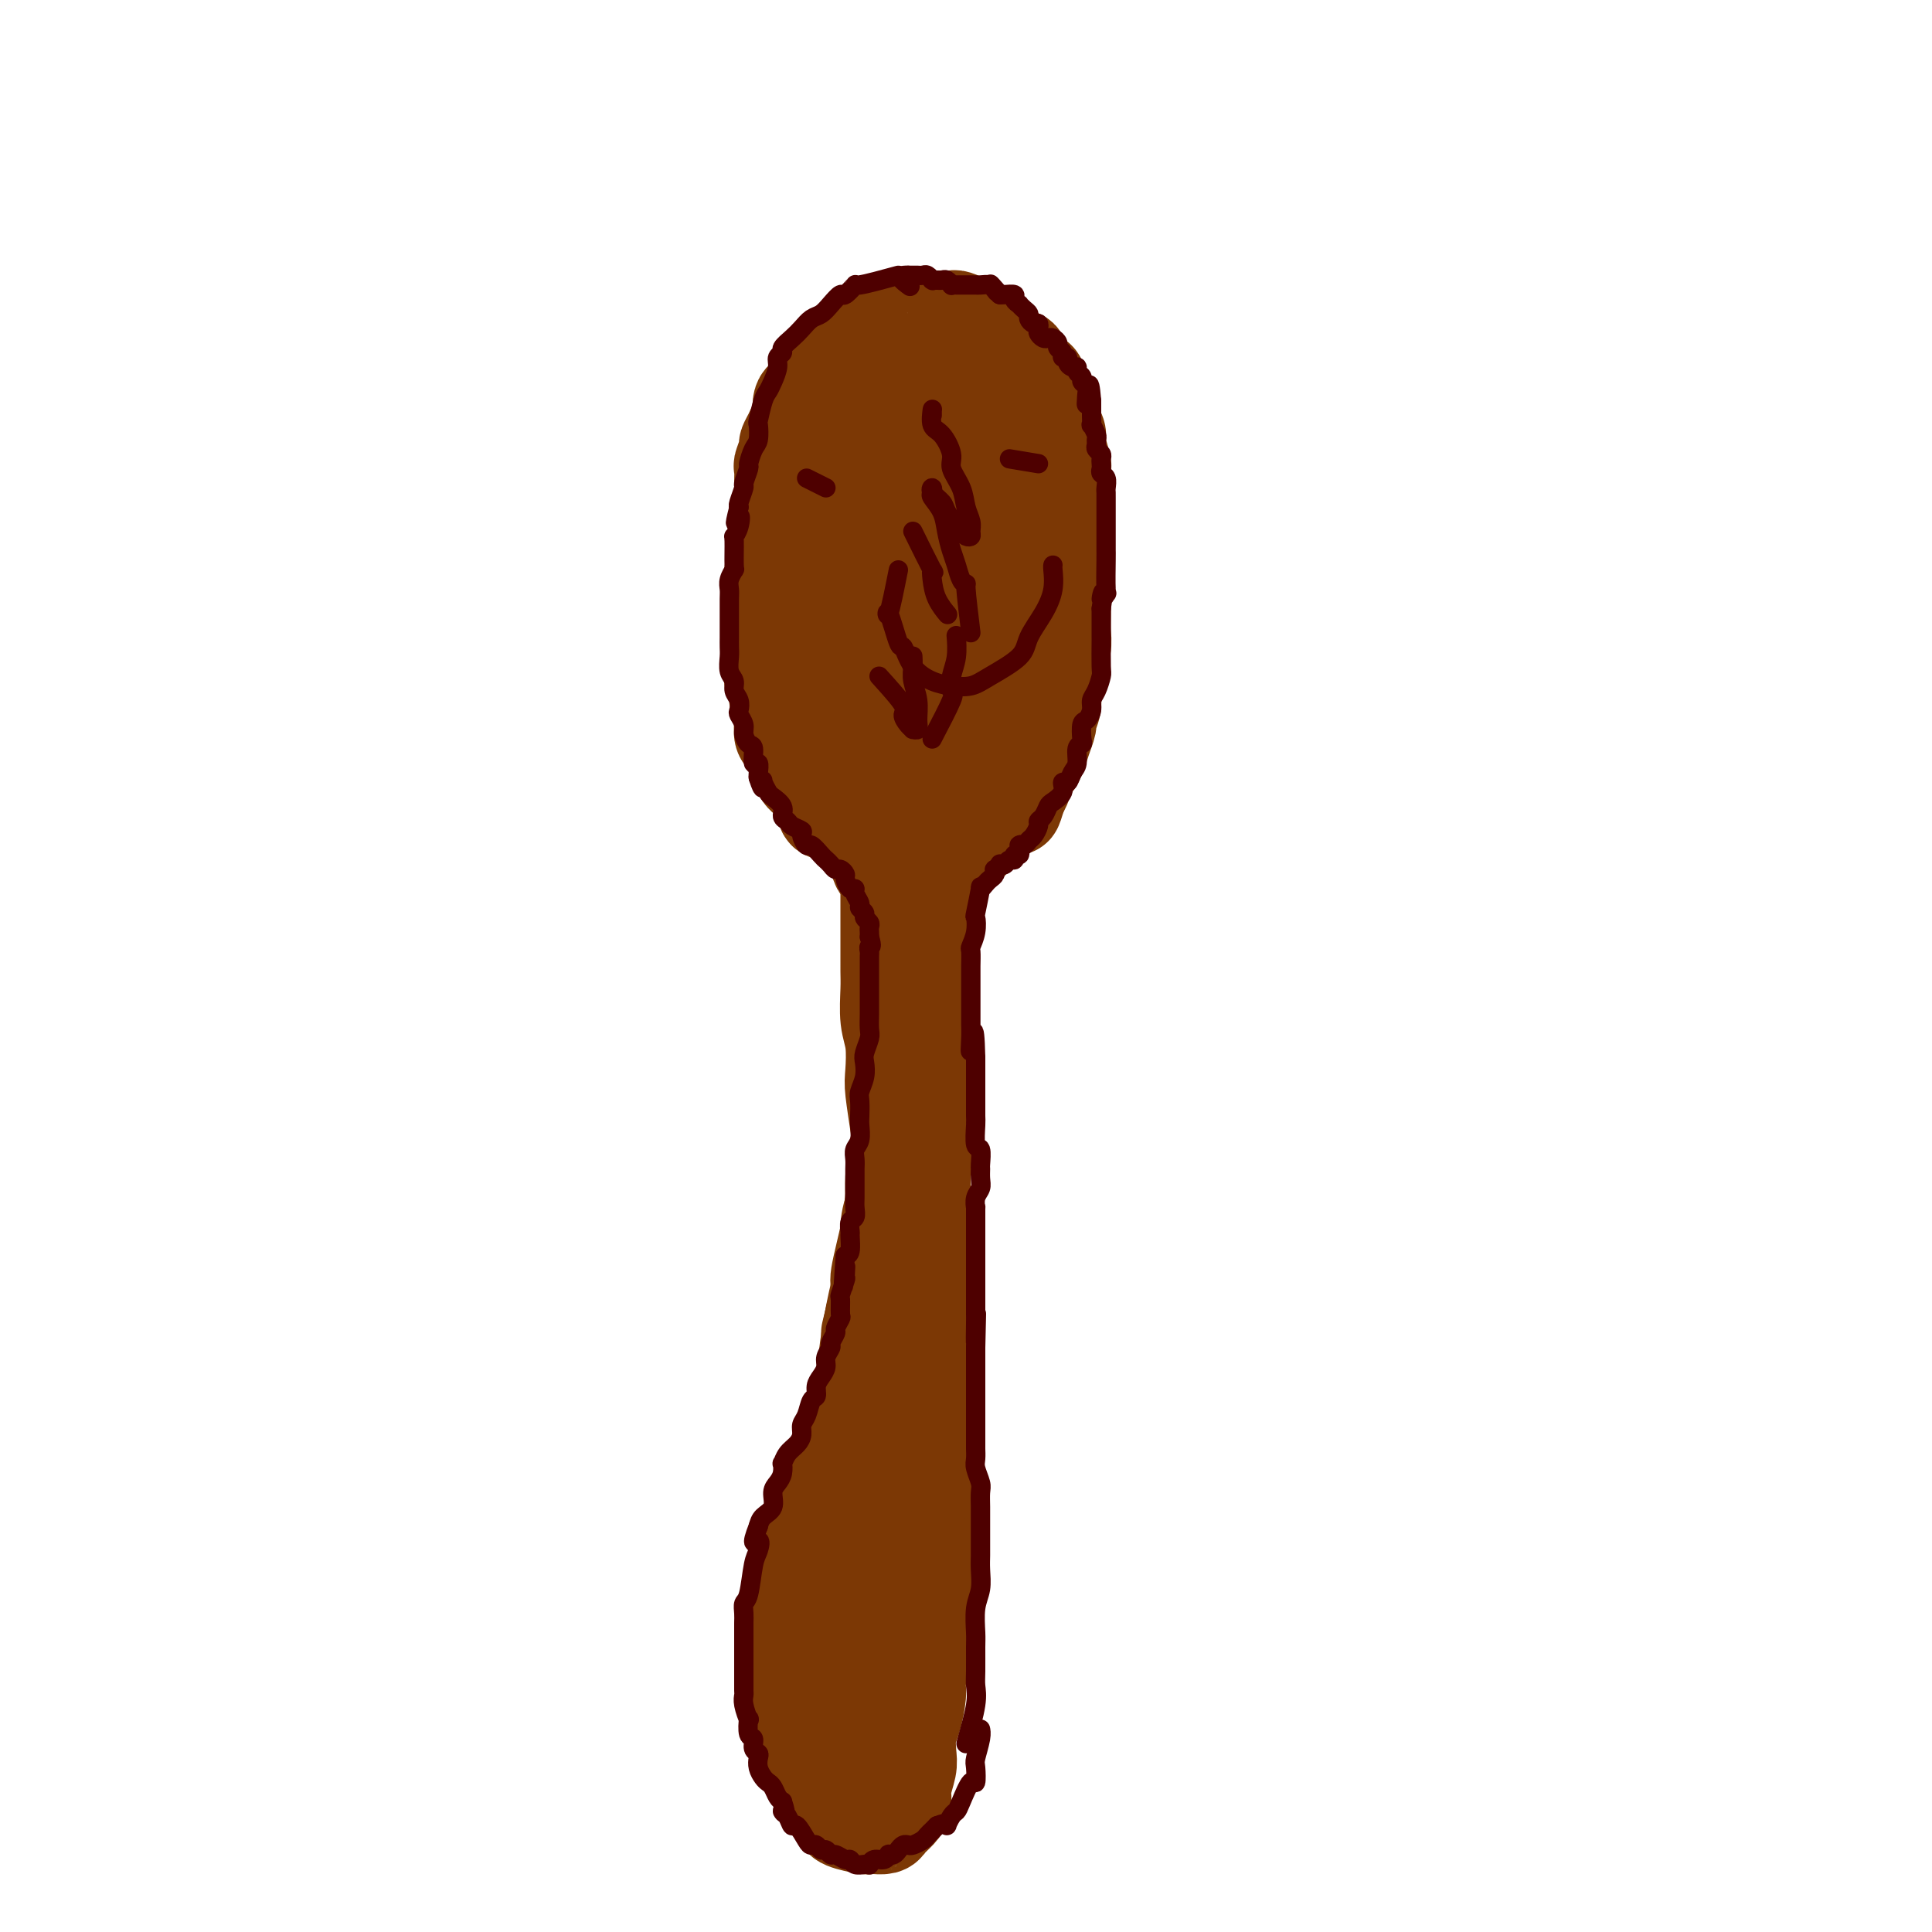 <svg viewBox='0 0 400 400' version='1.1' xmlns='http://www.w3.org/2000/svg' xmlns:xlink='http://www.w3.org/1999/xlink'><g fill='none' stroke='#7C3805' stroke-width='20' stroke-linecap='round' stroke-linejoin='round'><path d='M188,101c-2.921,1.199 -5.841,2.399 -7,3c-1.159,0.601 -0.556,0.605 -1,1c-0.444,0.395 -1.934,1.182 -3,2c-1.066,0.818 -1.709,1.668 -2,2c-0.291,0.332 -0.231,0.147 -1,1c-0.769,0.853 -2.368,2.743 -3,4c-0.632,1.257 -0.299,1.881 -1,4c-0.701,2.119 -2.437,5.733 -3,7c-0.563,1.267 0.045,0.186 0,1c-0.045,0.814 -0.744,3.523 -1,5c-0.256,1.477 -0.069,1.721 0,3c0.069,1.279 0.019,3.593 0,5c-0.019,1.407 -0.006,1.908 0,3c0.006,1.092 0.005,2.775 0,4c-0.005,1.225 -0.012,1.990 0,3c0.012,1.010 0.045,2.263 0,3c-0.045,0.737 -0.167,0.957 0,2c0.167,1.043 0.622,2.910 1,4c0.378,1.090 0.679,1.404 1,2c0.321,0.596 0.663,1.474 1,2c0.337,0.526 0.668,0.701 1,1c0.332,0.299 0.666,0.724 1,1c0.334,0.276 0.667,0.404 1,1c0.333,0.596 0.667,1.660 1,2c0.333,0.340 0.667,-0.046 1,0c0.333,0.046 0.667,0.523 1,1'/><path d='M175,168c1.190,1.730 0.165,1.056 0,1c-0.165,-0.056 0.531,0.505 1,1c0.469,0.495 0.712,0.924 1,1c0.288,0.076 0.622,-0.200 1,0c0.378,0.200 0.799,0.877 1,1c0.201,0.123 0.183,-0.306 1,0c0.817,0.306 2.470,1.349 3,2c0.530,0.651 -0.062,0.910 0,1c0.062,0.090 0.777,0.010 1,0c0.223,-0.010 -0.046,0.050 0,0c0.046,-0.050 0.408,-0.210 1,0c0.592,0.210 1.413,0.789 2,1c0.587,0.211 0.939,0.052 1,0c0.061,-0.052 -0.168,0.001 0,0c0.168,-0.001 0.732,-0.056 1,0c0.268,0.056 0.239,0.222 1,0c0.761,-0.222 2.311,-0.833 3,-1c0.689,-0.167 0.517,0.110 1,0c0.483,-0.110 1.619,-0.606 2,-1c0.381,-0.394 0.005,-0.687 0,-1c-0.005,-0.313 0.361,-0.645 1,-1c0.639,-0.355 1.550,-0.731 2,-1c0.450,-0.269 0.440,-0.429 1,-1c0.560,-0.571 1.690,-1.553 2,-2c0.310,-0.447 -0.202,-0.360 0,-1c0.202,-0.640 1.116,-2.007 2,-3c0.884,-0.993 1.738,-1.614 2,-2c0.262,-0.386 -0.068,-0.539 0,-1c0.068,-0.461 0.534,-1.231 1,-2'/><path d='M207,159c1.879,-2.391 1.077,-0.869 1,-1c-0.077,-0.131 0.572,-1.917 1,-3c0.428,-1.083 0.634,-1.465 1,-2c0.366,-0.535 0.890,-1.224 1,-2c0.110,-0.776 -0.196,-1.641 0,-3c0.196,-1.359 0.893,-3.213 1,-4c0.107,-0.787 -0.378,-0.508 0,-1c0.378,-0.492 1.618,-1.755 2,-3c0.382,-1.245 -0.094,-2.472 0,-3c0.094,-0.528 0.758,-0.358 1,-1c0.242,-0.642 0.062,-2.095 0,-3c-0.062,-0.905 -0.006,-1.261 0,-2c0.006,-0.739 -0.040,-1.860 0,-3c0.040,-1.140 0.164,-2.298 0,-3c-0.164,-0.702 -0.618,-0.947 -1,-2c-0.382,-1.053 -0.693,-2.915 -1,-4c-0.307,-1.085 -0.611,-1.395 -1,-2c-0.389,-0.605 -0.864,-1.506 -1,-2c-0.136,-0.494 0.065,-0.580 0,-1c-0.065,-0.420 -0.398,-1.172 -1,-2c-0.602,-0.828 -1.475,-1.731 -2,-2c-0.525,-0.269 -0.704,0.096 -1,0c-0.296,-0.096 -0.708,-0.652 -1,-1c-0.292,-0.348 -0.462,-0.489 -1,-1c-0.538,-0.511 -1.444,-1.391 -2,-2c-0.556,-0.609 -0.763,-0.948 -1,-1c-0.237,-0.052 -0.503,0.182 -1,0c-0.497,-0.182 -1.226,-0.781 -2,-1c-0.774,-0.219 -1.593,-0.059 -2,0c-0.407,0.059 -0.402,0.017 -1,0c-0.598,-0.017 -1.799,-0.008 -3,0'/><path d='M193,104c-2.677,-0.980 -1.868,-0.430 -2,0c-0.132,0.430 -1.204,0.740 -2,1c-0.796,0.260 -1.316,0.468 -2,1c-0.684,0.532 -1.531,1.387 -2,2c-0.469,0.613 -0.560,0.984 -1,2c-0.440,1.016 -1.228,2.676 -2,4c-0.772,1.324 -1.528,2.310 -2,4c-0.472,1.690 -0.659,4.084 -1,6c-0.341,1.916 -0.836,3.355 -1,6c-0.164,2.645 0.004,6.495 0,10c-0.004,3.505 -0.181,6.663 0,9c0.181,2.337 0.720,3.851 1,6c0.280,2.149 0.300,4.933 1,7c0.700,2.067 2.079,3.419 3,5c0.921,1.581 1.385,3.393 2,4c0.615,0.607 1.381,0.010 2,0c0.619,-0.010 1.090,0.566 2,0c0.910,-0.566 2.258,-2.276 3,-3c0.742,-0.724 0.878,-0.462 2,-4c1.122,-3.538 3.230,-10.876 4,-14c0.770,-3.124 0.202,-2.033 0,-3c-0.202,-0.967 -0.039,-3.990 0,-7c0.039,-3.010 -0.048,-6.007 0,-8c0.048,-1.993 0.229,-2.983 0,-5c-0.229,-2.017 -0.869,-5.062 -1,-7c-0.131,-1.938 0.247,-2.768 0,-4c-0.247,-1.232 -1.118,-2.866 -2,-4c-0.882,-1.134 -1.776,-1.767 -2,-2c-0.224,-0.233 0.222,-0.067 0,0c-0.222,0.067 -1.111,0.033 -2,0'/><path d='M191,110c-1.350,-1.166 -1.725,-1.082 -2,0c-0.275,1.082 -0.449,3.163 -1,5c-0.551,1.837 -1.480,3.430 -2,5c-0.520,1.570 -0.630,3.118 -1,7c-0.370,3.882 -0.998,10.100 -1,13c-0.002,2.900 0.623,2.483 1,3c0.377,0.517 0.507,1.969 1,3c0.493,1.031 1.349,1.643 2,2c0.651,0.357 1.096,0.460 2,0c0.904,-0.460 2.267,-1.484 3,-3c0.733,-1.516 0.837,-3.524 1,-5c0.163,-1.476 0.384,-2.419 1,-4c0.616,-1.581 1.625,-3.798 2,-6c0.375,-2.202 0.115,-4.387 0,-6c-0.115,-1.613 -0.086,-2.652 0,-4c0.086,-1.348 0.230,-3.004 0,-4c-0.230,-0.996 -0.835,-1.334 -1,-2c-0.165,-0.666 0.111,-1.662 0,-2c-0.111,-0.338 -0.607,-0.020 -1,0c-0.393,0.020 -0.681,-0.260 -1,0c-0.319,0.260 -0.667,1.060 -1,2c-0.333,0.940 -0.651,2.021 -1,4c-0.349,1.979 -0.731,4.856 -1,7c-0.269,2.144 -0.426,3.555 0,5c0.426,1.445 1.434,2.923 2,4c0.566,1.077 0.691,1.751 1,2c0.309,0.249 0.803,0.071 1,0c0.197,-0.071 0.099,-0.036 0,0'/><path d='M184,184c0.000,3.898 0.000,7.797 0,9c-0.000,1.203 -0.001,-0.289 0,0c0.001,0.289 0.004,2.360 0,4c-0.004,1.640 -0.015,2.848 0,4c0.015,1.152 0.056,2.247 0,4c-0.056,1.753 -0.208,4.164 0,6c0.208,1.836 0.775,3.097 1,5c0.225,1.903 0.109,4.448 0,6c-0.109,1.552 -0.210,2.112 0,4c0.210,1.888 0.732,5.106 1,7c0.268,1.894 0.283,2.464 0,4c-0.283,1.536 -0.863,4.037 -1,7c-0.137,2.963 0.171,6.388 0,8c-0.171,1.612 -0.819,1.412 -1,3c-0.181,1.588 0.105,4.964 0,8c-0.105,3.036 -0.602,5.733 -1,8c-0.398,2.267 -0.697,4.104 -1,6c-0.303,1.896 -0.610,3.851 -1,6c-0.390,2.149 -0.864,4.493 -1,6c-0.136,1.507 0.066,2.178 0,3c-0.066,0.822 -0.399,1.795 -1,3c-0.601,1.205 -1.470,2.643 -2,4c-0.530,1.357 -0.719,2.631 -1,4c-0.281,1.369 -0.653,2.831 -1,4c-0.347,1.169 -0.670,2.046 -1,3c-0.330,0.954 -0.666,1.987 -1,3c-0.334,1.013 -0.667,2.007 -1,3'/><path d='M172,316c-1.464,4.237 -1.124,2.831 -1,3c0.124,0.169 0.033,1.914 0,3c-0.033,1.086 -0.009,1.512 0,2c0.009,0.488 0.003,1.039 0,2c-0.003,0.961 -0.003,2.334 0,3c0.003,0.666 0.007,0.627 0,1c-0.007,0.373 -0.027,1.157 0,2c0.027,0.843 0.101,1.744 0,2c-0.101,0.256 -0.378,-0.131 0,0c0.378,0.131 1.411,0.782 2,1c0.589,0.218 0.735,0.003 1,0c0.265,-0.003 0.648,0.208 1,0c0.352,-0.208 0.672,-0.833 1,-1c0.328,-0.167 0.662,0.124 1,0c0.338,-0.124 0.679,-0.663 1,-1c0.321,-0.337 0.621,-0.471 1,-1c0.379,-0.529 0.837,-1.453 1,-2c0.163,-0.547 0.030,-0.717 0,-1c-0.030,-0.283 0.044,-0.679 0,-1c-0.044,-0.321 -0.205,-0.567 0,-1c0.205,-0.433 0.776,-1.055 1,-2c0.224,-0.945 0.103,-2.215 0,-3c-0.103,-0.785 -0.186,-1.084 0,-2c0.186,-0.916 0.641,-2.448 1,-4c0.359,-1.552 0.621,-3.123 1,-5c0.379,-1.877 0.876,-4.059 1,-6c0.124,-1.941 -0.124,-3.642 0,-5c0.124,-1.358 0.621,-2.374 1,-4c0.379,-1.626 0.641,-3.861 1,-6c0.359,-2.139 0.817,-4.183 1,-6c0.183,-1.817 0.092,-3.409 0,-5'/><path d='M187,279c1.022,-9.148 0.077,-7.017 0,-7c-0.077,0.017 0.715,-2.081 1,-4c0.285,-1.919 0.062,-3.658 0,-5c-0.062,-1.342 0.035,-2.287 0,-4c-0.035,-1.713 -0.202,-4.195 0,-6c0.202,-1.805 0.772,-2.933 1,-4c0.228,-1.067 0.113,-2.073 0,-3c-0.113,-0.927 -0.223,-1.774 0,-3c0.223,-1.226 0.778,-2.831 1,-4c0.222,-1.169 0.112,-1.902 0,-3c-0.112,-1.098 -0.226,-2.561 0,-4c0.226,-1.439 0.793,-2.853 1,-4c0.207,-1.147 0.056,-2.025 0,-3c-0.056,-0.975 -0.015,-2.046 0,-3c0.015,-0.954 0.004,-1.791 0,-3c-0.004,-1.209 -0.001,-2.791 0,-4c0.001,-1.209 0.000,-2.047 0,-3c-0.000,-0.953 -0.000,-2.022 0,-3c0.000,-0.978 -0.000,-1.867 0,-3c0.000,-1.133 0.000,-2.511 0,-3c-0.000,-0.489 -0.001,-0.090 0,-1c0.001,-0.910 0.004,-3.130 0,-4c-0.004,-0.870 -0.015,-0.390 0,-1c0.015,-0.610 0.057,-2.309 0,-3c-0.057,-0.691 -0.211,-0.373 0,-1c0.211,-0.627 0.789,-2.199 1,-3c0.211,-0.801 0.057,-0.831 0,-1c-0.057,-0.169 -0.015,-0.478 0,-1c0.015,-0.522 0.004,-1.256 0,-2c-0.004,-0.744 -0.001,-1.498 0,-2c0.001,-0.502 0.001,-0.751 0,-1'/><path d='M192,183c0.778,-15.268 0.223,-5.439 0,-2c-0.223,3.439 -0.112,0.488 0,-1c0.112,-1.488 0.226,-1.512 0,-2c-0.226,-0.488 -0.793,-1.441 -1,-2c-0.207,-0.559 -0.056,-0.724 0,-1c0.056,-0.276 0.015,-0.662 0,-1c-0.015,-0.338 -0.004,-0.630 0,-1c0.004,-0.370 0.001,-0.820 0,-1c-0.001,-0.180 -0.001,-0.090 0,0'/><path d='M191,172c-0.154,-1.702 -0.038,-0.456 0,0c0.038,0.456 -0.000,0.122 0,0c0.000,-0.122 0.039,-0.033 0,0c-0.039,0.033 -0.155,0.009 0,0c0.155,-0.009 0.580,-0.002 1,0c0.420,0.002 0.834,0.001 1,0c0.166,-0.001 0.083,-0.000 0,0'/><path d='M181,333c2.566,-2.440 5.133,-4.881 6,-6c0.867,-1.119 0.035,-0.918 0,-1c-0.035,-0.082 0.726,-0.449 1,-1c0.274,-0.551 0.059,-1.288 0,-2c-0.059,-0.712 0.037,-1.400 0,-2c-0.037,-0.600 -0.206,-1.111 0,-2c0.206,-0.889 0.787,-2.155 1,-3c0.213,-0.845 0.057,-1.269 0,-2c-0.057,-0.731 -0.016,-1.770 0,-3c0.016,-1.230 0.005,-2.650 0,-4c-0.005,-1.350 -0.005,-2.629 0,-4c0.005,-1.371 0.015,-2.835 0,-4c-0.015,-1.165 -0.057,-2.030 0,-3c0.057,-0.970 0.211,-2.043 0,-3c-0.211,-0.957 -0.789,-1.796 -1,-3c-0.211,-1.204 -0.057,-2.773 0,-4c0.057,-1.227 0.015,-2.114 0,-3c-0.015,-0.886 -0.004,-1.772 0,-3c0.004,-1.228 0.001,-2.798 0,-4c-0.001,-1.202 -0.000,-2.036 0,-3c0.000,-0.964 0.000,-2.058 0,-3c-0.000,-0.942 -0.000,-1.730 0,-3c0.000,-1.270 0.000,-3.020 0,-4c-0.000,-0.980 -0.000,-1.191 0,-2c0.000,-0.809 0.000,-2.218 0,-3c-0.000,-0.782 -0.000,-0.938 0,-2c0.000,-1.062 0.000,-3.031 0,-5'/><path d='M188,251c-0.155,-10.531 -0.041,-4.357 0,-3c0.041,1.357 0.011,-2.103 0,-4c-0.011,-1.897 -0.003,-2.230 0,-3c0.003,-0.770 0.001,-1.977 0,-3c-0.001,-1.023 -0.000,-1.864 0,-3c0.000,-1.136 -0.000,-2.568 0,-4c0.000,-1.432 0.001,-2.863 0,-4c-0.001,-1.137 -0.004,-1.981 0,-3c0.004,-1.019 0.015,-2.214 0,-3c-0.015,-0.786 -0.057,-1.163 0,-2c0.057,-0.837 0.211,-2.133 0,-3c-0.211,-0.867 -0.789,-1.306 -1,-2c-0.211,-0.694 -0.057,-1.645 0,-3c0.057,-1.355 0.015,-3.114 0,-4c-0.015,-0.886 -0.004,-0.899 0,-1c0.004,-0.101 0.001,-0.291 0,-1c-0.001,-0.709 -0.001,-1.937 0,-3c0.001,-1.063 0.001,-1.960 0,-3c-0.001,-1.040 -0.004,-2.222 0,-3c0.004,-0.778 0.015,-1.151 0,-2c-0.015,-0.849 -0.057,-2.172 0,-3c0.057,-0.828 0.211,-1.161 0,-2c-0.211,-0.839 -0.789,-2.186 -1,-3c-0.211,-0.814 -0.057,-1.096 0,-2c0.057,-0.904 0.015,-2.430 0,-3c-0.015,-0.570 -0.004,-0.182 0,-1c0.004,-0.818 0.001,-2.841 0,-4c-0.001,-1.159 -0.000,-1.455 0,-2c0.000,-0.545 0.000,-1.339 0,-2c-0.000,-0.661 -0.000,-1.189 0,-2c0.000,-0.811 0.000,-1.906 0,-3'/><path d='M186,167c-0.309,-13.812 -0.083,-6.341 0,-4c0.083,2.341 0.022,-0.447 0,-2c-0.022,-1.553 -0.006,-1.872 0,-2c0.006,-0.128 0.003,-0.064 0,0'/><path d='M180,172c-3.413,-1.685 -6.826,-3.371 -8,-4c-1.174,-0.629 -0.110,-0.203 0,0c0.110,0.203 -0.735,0.182 -1,0c-0.265,-0.182 0.049,-0.525 0,-1c-0.049,-0.475 -0.462,-1.083 -1,-2c-0.538,-0.917 -1.201,-2.143 -2,-3c-0.799,-0.857 -1.734,-1.347 -2,-2c-0.266,-0.653 0.136,-1.471 0,-2c-0.136,-0.529 -0.811,-0.771 -1,-1c-0.189,-0.229 0.107,-0.447 0,-1c-0.107,-0.553 -0.617,-1.443 -1,-2c-0.383,-0.557 -0.637,-0.782 -1,-1c-0.363,-0.218 -0.833,-0.428 -1,-1c-0.167,-0.572 -0.030,-1.504 0,-2c0.030,-0.496 -0.048,-0.556 0,-1c0.048,-0.444 0.223,-1.273 0,-2c-0.223,-0.727 -0.844,-1.353 -1,-2c-0.156,-0.647 0.154,-1.314 0,-2c-0.154,-0.686 -0.773,-1.391 -1,-2c-0.227,-0.609 -0.061,-1.121 0,-2c0.061,-0.879 0.016,-2.125 0,-3c-0.016,-0.875 -0.004,-1.379 0,-2c0.004,-0.621 0.001,-1.360 0,-2c-0.001,-0.640 -0.000,-1.183 0,-2c0.000,-0.817 0.000,-1.909 0,-3'/><path d='M160,127c-0.308,-4.531 -0.079,-3.359 0,-3c0.079,0.359 0.007,-0.093 0,-1c-0.007,-0.907 0.051,-2.267 0,-3c-0.051,-0.733 -0.209,-0.840 0,-2c0.209,-1.160 0.787,-3.375 1,-4c0.213,-0.625 0.061,0.338 0,0c-0.061,-0.338 -0.030,-1.977 0,-3c0.030,-1.023 0.061,-1.430 0,-2c-0.061,-0.570 -0.212,-1.302 0,-2c0.212,-0.698 0.789,-1.361 1,-2c0.211,-0.639 0.055,-1.254 0,-2c-0.055,-0.746 -0.011,-1.622 0,-2c0.011,-0.378 -0.012,-0.257 0,-1c0.012,-0.743 0.059,-2.348 0,-3c-0.059,-0.652 -0.223,-0.349 0,-1c0.223,-0.651 0.834,-2.255 1,-3c0.166,-0.745 -0.113,-0.631 0,-1c0.113,-0.369 0.617,-1.219 1,-2c0.383,-0.781 0.645,-1.491 1,-2c0.355,-0.509 0.802,-0.818 1,-1c0.198,-0.182 0.147,-0.238 0,-1c-0.147,-0.762 -0.390,-2.232 0,-3c0.390,-0.768 1.414,-0.835 2,-1c0.586,-0.165 0.733,-0.429 1,-1c0.267,-0.571 0.653,-1.450 1,-2c0.347,-0.550 0.656,-0.773 1,-1c0.344,-0.227 0.725,-0.459 1,-1c0.275,-0.541 0.445,-1.393 1,-2c0.555,-0.607 1.496,-0.971 2,-1c0.504,-0.029 0.573,0.277 1,0c0.427,-0.277 1.214,-1.139 2,-2'/><path d='M178,72c2.004,-1.941 1.015,-1.295 1,-1c-0.015,0.295 0.945,0.238 1,0c0.055,-0.238 -0.795,-0.656 0,-1c0.795,-0.344 3.236,-0.614 4,-1c0.764,-0.386 -0.147,-0.887 0,-1c0.147,-0.113 1.353,0.162 2,0c0.647,-0.162 0.737,-0.761 1,-1c0.263,-0.239 0.700,-0.116 1,0c0.300,0.116 0.462,0.227 1,0c0.538,-0.227 1.453,-0.793 2,-1c0.547,-0.207 0.728,-0.055 1,0c0.272,0.055 0.635,0.014 1,0c0.365,-0.014 0.731,-0.001 1,0c0.269,0.001 0.439,-0.010 1,0c0.561,0.010 1.512,0.040 2,0c0.488,-0.040 0.512,-0.151 1,0c0.488,0.151 1.439,0.565 2,1c0.561,0.435 0.730,0.890 1,1c0.270,0.110 0.640,-0.127 1,0c0.360,0.127 0.711,0.616 1,1c0.289,0.384 0.515,0.662 1,1c0.485,0.338 1.228,0.737 2,1c0.772,0.263 1.572,0.389 2,1c0.428,0.611 0.483,1.707 1,2c0.517,0.293 1.497,-0.217 2,0c0.503,0.217 0.530,1.160 1,2c0.470,0.840 1.384,1.576 2,2c0.616,0.424 0.935,0.537 1,1c0.065,0.463 -0.124,1.275 0,2c0.124,0.725 0.562,1.362 1,2'/><path d='M216,83c0.802,1.669 0.807,2.343 1,3c0.193,0.657 0.573,1.298 1,2c0.427,0.702 0.899,1.466 1,2c0.101,0.534 -0.169,0.838 0,2c0.169,1.162 0.777,3.183 1,4c0.223,0.817 0.060,0.431 0,1c-0.060,0.569 -0.016,2.095 0,3c0.016,0.905 0.004,1.191 0,2c-0.004,0.809 -0.001,2.141 0,3c0.001,0.859 0.000,1.244 0,2c-0.000,0.756 -0.000,1.882 0,3c0.000,1.118 -0.000,2.228 0,3c0.000,0.772 0.000,1.206 0,2c-0.000,0.794 -0.000,1.949 0,3c0.000,1.051 0.001,1.998 0,3c-0.001,1.002 -0.004,2.058 0,3c0.004,0.942 0.016,1.769 0,3c-0.016,1.231 -0.061,2.865 0,4c0.061,1.135 0.228,1.769 0,3c-0.228,1.231 -0.850,3.059 -1,4c-0.150,0.941 0.171,0.996 0,2c-0.171,1.004 -0.833,2.957 -1,4c-0.167,1.043 0.163,1.175 0,2c-0.163,0.825 -0.817,2.344 -1,3c-0.183,0.656 0.106,0.450 0,1c-0.106,0.550 -0.606,1.856 -1,3c-0.394,1.144 -0.683,2.127 -1,3c-0.317,0.873 -0.662,1.636 -1,2c-0.338,0.364 -0.668,0.329 -1,1c-0.332,0.671 -0.666,2.049 -1,3c-0.334,0.951 -0.667,1.476 -1,2'/><path d='M211,164c-1.558,5.036 -0.953,2.626 -1,2c-0.047,-0.626 -0.747,0.531 -1,1c-0.253,0.469 -0.061,0.249 -1,1c-0.939,0.751 -3.010,2.473 -4,3c-0.990,0.527 -0.899,-0.139 -1,0c-0.101,0.139 -0.394,1.085 -1,2c-0.606,0.915 -1.524,1.801 -2,2c-0.476,0.199 -0.510,-0.287 -1,0c-0.490,0.287 -1.437,1.349 -2,2c-0.563,0.651 -0.742,0.892 -1,1c-0.258,0.108 -0.594,0.082 -1,0c-0.406,-0.082 -0.881,-0.219 -1,0c-0.119,0.219 0.119,0.794 0,1c-0.119,0.206 -0.595,0.041 -1,0c-0.405,-0.041 -0.737,0.041 -1,0c-0.263,-0.041 -0.455,-0.204 -1,0c-0.545,0.204 -1.442,0.774 -2,1c-0.558,0.226 -0.776,0.109 -1,0c-0.224,-0.109 -0.455,-0.210 -1,0c-0.545,0.210 -1.404,0.733 -2,1c-0.596,0.267 -0.930,0.280 -1,0c-0.070,-0.280 0.122,-0.851 0,-1c-0.122,-0.149 -0.558,0.125 -1,0c-0.442,-0.125 -0.889,-0.650 -1,-1c-0.111,-0.350 0.114,-0.527 0,-1c-0.114,-0.473 -0.566,-1.243 -1,-3c-0.434,-1.757 -0.848,-4.502 -1,-6c-0.152,-1.498 -0.041,-1.749 0,-2c0.041,-0.251 0.012,-0.500 0,-2c-0.012,-1.500 -0.006,-4.250 0,-7'/><path d='M180,158c-0.152,-3.763 -0.033,-4.670 0,-6c0.033,-1.330 -0.020,-3.081 0,-5c0.020,-1.919 0.114,-4.004 0,-6c-0.114,-1.996 -0.434,-3.902 0,-8c0.434,-4.098 1.622,-10.390 2,-13c0.378,-2.610 -0.055,-1.540 0,-2c0.055,-0.460 0.597,-2.450 1,-4c0.403,-1.550 0.668,-2.660 1,-5c0.332,-2.340 0.730,-5.911 1,-8c0.270,-2.089 0.412,-2.696 1,-4c0.588,-1.304 1.621,-3.305 2,-5c0.379,-1.695 0.103,-3.084 0,-4c-0.103,-0.916 -0.034,-1.359 0,-2c0.034,-0.641 0.031,-1.480 0,-2c-0.031,-0.520 -0.091,-0.721 0,-1c0.091,-0.279 0.333,-0.638 0,-1c-0.333,-0.362 -1.240,-0.728 -2,-1c-0.760,-0.272 -1.371,-0.449 -2,0c-0.629,0.449 -1.275,1.523 -2,3c-0.725,1.477 -1.528,3.355 -2,5c-0.472,1.645 -0.611,3.056 -1,5c-0.389,1.944 -1.026,4.420 -1,6c0.026,1.580 0.716,2.262 1,3c0.284,0.738 0.164,1.531 1,2c0.836,0.469 2.629,0.615 4,0c1.371,-0.615 2.318,-1.992 3,-3c0.682,-1.008 1.097,-1.649 2,-3c0.903,-1.351 2.294,-3.414 3,-5c0.706,-1.586 0.729,-2.696 1,-4c0.271,-1.304 0.792,-2.801 1,-4c0.208,-1.199 0.104,-2.099 0,-3'/><path d='M194,83c0.038,-2.029 -0.866,-1.601 -1,-2c-0.134,-0.399 0.504,-1.624 0,-2c-0.504,-0.376 -2.148,0.098 -3,0c-0.852,-0.098 -0.910,-0.767 -2,1c-1.090,1.767 -3.210,5.970 -4,8c-0.790,2.030 -0.251,1.887 0,3c0.251,1.113 0.212,3.482 0,5c-0.212,1.518 -0.597,2.187 0,3c0.597,0.813 2.177,1.772 4,2c1.823,0.228 3.890,-0.274 5,-1c1.110,-0.726 1.265,-1.675 2,-3c0.735,-1.325 2.051,-3.027 3,-4c0.949,-0.973 1.529,-1.217 2,-2c0.471,-0.783 0.831,-2.105 1,-3c0.169,-0.895 0.147,-1.364 0,-2c-0.147,-0.636 -0.417,-1.441 -1,-2c-0.583,-0.559 -1.478,-0.873 -2,-1c-0.522,-0.127 -0.671,-0.066 -1,0c-0.329,0.066 -0.837,0.136 -1,1c-0.163,0.864 0.019,2.522 0,4c-0.019,1.478 -0.238,2.776 0,4c0.238,1.224 0.932,2.375 1,3c0.068,0.625 -0.491,0.722 0,1c0.491,0.278 2.030,0.735 3,1c0.970,0.265 1.370,0.339 2,0c0.630,-0.339 1.490,-1.089 2,-2c0.510,-0.911 0.670,-1.982 1,-3c0.330,-1.018 0.831,-1.984 1,-3c0.169,-1.016 0.007,-2.081 0,-3c-0.007,-0.919 0.141,-1.691 0,-2c-0.141,-0.309 -0.570,-0.154 -1,0'/><path d='M205,84c-0.008,-1.906 -0.528,-1.171 -1,0c-0.472,1.171 -0.897,2.779 -1,4c-0.103,1.221 0.116,2.054 0,3c-0.116,0.946 -0.567,2.006 0,4c0.567,1.994 2.153,4.921 3,6c0.847,1.079 0.956,0.308 1,0c0.044,-0.308 0.022,-0.154 0,0'/><path d='M171,308c-1.290,3.464 -2.579,6.927 -3,8c-0.421,1.073 0.027,-0.246 0,0c-0.027,0.246 -0.529,2.055 -1,3c-0.471,0.945 -0.911,1.024 -1,2c-0.089,0.976 0.172,2.847 0,4c-0.172,1.153 -0.778,1.586 -1,2c-0.222,0.414 -0.059,0.809 0,2c0.059,1.191 0.016,3.177 0,4c-0.016,0.823 -0.004,0.485 0,1c0.004,0.515 0.001,1.885 0,3c-0.001,1.115 -0.000,1.974 0,3c0.000,1.026 0.000,2.217 0,3c-0.000,0.783 -0.000,1.158 0,2c0.000,0.842 0.000,2.151 0,3c-0.000,0.849 -0.001,1.240 0,2c0.001,0.760 0.004,1.890 0,3c-0.004,1.110 -0.016,2.199 0,3c0.016,0.801 0.059,1.314 0,2c-0.059,0.686 -0.220,1.546 0,2c0.220,0.454 0.819,0.503 1,1c0.181,0.497 -0.058,1.442 0,2c0.058,0.558 0.412,0.730 1,1c0.588,0.270 1.411,0.639 2,1c0.589,0.361 0.945,0.713 1,1c0.055,0.287 -0.191,0.510 0,1c0.191,0.490 0.821,1.247 1,2c0.179,0.753 -0.092,1.501 0,2c0.092,0.499 0.546,0.750 1,1'/><path d='M172,372c1.326,1.975 1.140,0.911 1,1c-0.140,0.089 -0.234,1.330 0,2c0.234,0.670 0.797,0.768 1,1c0.203,0.232 0.047,0.599 1,1c0.953,0.401 3.014,0.837 4,1c0.986,0.163 0.898,0.052 1,0c0.102,-0.052 0.396,-0.044 1,0c0.604,0.044 1.520,0.123 2,0c0.480,-0.123 0.525,-0.449 1,-1c0.475,-0.551 1.381,-1.329 2,-2c0.619,-0.671 0.950,-1.237 1,-2c0.050,-0.763 -0.180,-1.724 0,-3c0.180,-1.276 0.770,-2.866 1,-4c0.230,-1.134 0.099,-1.810 0,-3c-0.099,-1.190 -0.167,-2.894 0,-4c0.167,-1.106 0.569,-1.615 1,-3c0.431,-1.385 0.890,-3.646 1,-5c0.110,-1.354 -0.128,-1.801 0,-3c0.128,-1.199 0.623,-3.152 1,-5c0.377,-1.848 0.637,-3.592 1,-5c0.363,-1.408 0.829,-2.479 1,-4c0.171,-1.521 0.046,-3.492 0,-5c-0.046,-1.508 -0.012,-2.551 0,-4c0.012,-1.449 0.003,-3.303 0,-5c-0.003,-1.697 -0.001,-3.238 0,-5c0.001,-1.762 0.000,-3.744 0,-5c-0.000,-1.256 -0.000,-1.787 0,-3c0.000,-1.213 0.000,-3.109 0,-4c-0.000,-0.891 -0.000,-0.778 0,-1c0.000,-0.222 0.000,-0.778 0,-1c-0.000,-0.222 -0.000,-0.111 0,0'/><path d='M193,301c-0.184,-4.982 -0.645,-0.936 -1,1c-0.355,1.936 -0.606,1.764 -1,3c-0.394,1.236 -0.932,3.881 -1,6c-0.068,2.119 0.333,3.713 0,8c-0.333,4.287 -1.399,11.269 -2,15c-0.601,3.731 -0.735,4.213 -1,6c-0.265,1.787 -0.659,4.880 -1,7c-0.341,2.120 -0.627,3.267 -1,4c-0.373,0.733 -0.832,1.053 -1,1c-0.168,-0.053 -0.045,-0.478 0,-1c0.045,-0.522 0.012,-1.141 0,-2c-0.012,-0.859 -0.003,-1.959 0,-4c0.003,-2.041 0.001,-5.024 0,-7c-0.001,-1.976 -0.002,-2.946 0,-5c0.002,-2.054 0.008,-5.193 0,-7c-0.008,-1.807 -0.030,-2.281 0,-3c0.030,-0.719 0.111,-1.684 0,-2c-0.111,-0.316 -0.413,0.015 -1,1c-0.587,0.985 -1.457,2.623 -2,4c-0.543,1.377 -0.758,2.494 -1,4c-0.242,1.506 -0.510,3.402 -1,6c-0.490,2.598 -1.203,5.897 -2,9c-0.797,3.103 -1.677,6.010 -2,8c-0.323,1.990 -0.087,3.062 0,4c0.087,0.938 0.026,1.740 0,2c-0.026,0.260 -0.017,-0.023 0,-1c0.017,-0.977 0.043,-2.648 0,-4c-0.043,-1.352 -0.155,-2.386 0,-4c0.155,-1.614 0.578,-3.807 1,-6'/><path d='M176,344c0.323,-3.431 0.630,-5.509 1,-8c0.370,-2.491 0.803,-5.395 1,-8c0.197,-2.605 0.158,-4.912 0,-7c-0.158,-2.088 -0.435,-3.957 0,-7c0.435,-3.043 1.581,-7.261 2,-9c0.419,-1.739 0.112,-0.998 0,-1c-0.112,-0.002 -0.030,-0.746 0,-1c0.030,-0.254 0.008,-0.016 0,0c-0.008,0.016 -0.002,-0.188 0,0c0.002,0.188 0.001,0.768 0,1c-0.001,0.232 -0.000,0.116 0,0'/><path d='M171,322c-0.549,-3.390 -1.097,-6.780 -1,-8c0.097,-1.220 0.841,-0.268 1,-1c0.159,-0.732 -0.266,-3.146 0,-5c0.266,-1.854 1.222,-3.148 2,-5c0.778,-1.852 1.377,-4.260 2,-6c0.623,-1.740 1.271,-2.810 2,-5c0.729,-2.190 1.540,-5.498 2,-8c0.460,-2.502 0.571,-4.198 1,-7c0.429,-2.802 1.176,-6.711 2,-10c0.824,-3.289 1.723,-5.957 2,-8c0.277,-2.043 -0.069,-3.462 0,-5c0.069,-1.538 0.555,-3.196 1,-4c0.445,-0.804 0.851,-0.755 1,-1c0.149,-0.245 0.043,-0.784 0,-1c-0.043,-0.216 -0.021,-0.108 0,0'/><path d='M180,276c0.900,-3.695 1.800,-7.391 2,-9c0.200,-1.609 -0.300,-1.133 0,-3c0.300,-1.867 1.400,-6.078 2,-9c0.600,-2.922 0.700,-4.556 1,-7c0.300,-2.444 0.800,-5.698 1,-7c0.200,-1.302 0.100,-0.651 0,0'/><path d='M192,308c0.000,-3.281 0.000,-6.563 0,-8c-0.000,-1.437 -0.000,-1.031 0,-1c0.000,0.031 0.001,-0.313 0,-2c-0.001,-1.687 -0.004,-4.716 0,-7c0.004,-2.284 0.015,-3.822 0,-6c-0.015,-2.178 -0.058,-4.995 0,-9c0.058,-4.005 0.215,-9.196 0,-13c-0.215,-3.804 -0.804,-6.221 -1,-9c-0.196,-2.779 -0.000,-5.922 0,-8c0.000,-2.078 -0.196,-3.093 0,-4c0.196,-0.907 0.783,-1.706 1,-2c0.217,-0.294 0.062,-0.084 0,0c-0.062,0.084 -0.031,0.042 0,0'/><path d='M190,303c-0.453,-3.091 -0.906,-6.182 -1,-8c-0.094,-1.818 0.171,-2.363 0,-4c-0.171,-1.637 -0.778,-4.365 -1,-9c-0.222,-4.635 -0.060,-11.177 0,-16c0.060,-4.823 0.016,-7.927 0,-13c-0.016,-5.073 -0.004,-12.116 0,-17c0.004,-4.884 0.001,-7.608 0,-11c-0.001,-3.392 -0.000,-7.452 0,-10c0.000,-2.548 0.000,-3.585 0,-4c-0.000,-0.415 -0.000,-0.207 0,0'/></g>
<g fill='none' stroke='#4E0000' stroke-width='4' stroke-linecap='round' stroke-linejoin='round'><path d='M193,153c1.682,-3.222 3.365,-6.444 4,-8c0.635,-1.556 0.223,-1.447 0,-2c-0.223,-0.553 -0.256,-1.767 0,-3c0.256,-1.233 0.800,-2.486 1,-4c0.200,-1.514 0.057,-3.290 0,-4c-0.057,-0.710 -0.029,-0.355 0,0'/><path d='M182,140c2.135,2.362 4.270,4.724 5,6c0.730,1.276 0.056,1.468 0,2c-0.056,0.532 0.507,1.406 1,2c0.493,0.594 0.918,0.908 1,1c0.082,0.092 -0.178,-0.037 0,0c0.178,0.037 0.794,0.239 1,0c0.206,-0.239 0.003,-0.919 0,-2c-0.003,-1.081 0.195,-2.563 0,-4c-0.195,-1.437 -0.784,-2.828 -1,-4c-0.216,-1.172 -0.058,-2.123 0,-3c0.058,-0.877 0.017,-1.679 0,-2c-0.017,-0.321 -0.008,-0.160 0,0'/><path d='M201,131c-0.447,-3.701 -0.893,-7.403 -1,-9c-0.107,-1.597 0.126,-1.091 0,-1c-0.126,0.091 -0.610,-0.233 -1,-1c-0.390,-0.767 -0.686,-1.978 -1,-3c-0.314,-1.022 -0.644,-1.856 -1,-3c-0.356,-1.144 -0.736,-2.598 -1,-4c-0.264,-1.402 -0.412,-2.752 -1,-4c-0.588,-1.248 -1.615,-2.395 -2,-3c-0.385,-0.605 -0.129,-0.669 0,-1c0.129,-0.331 0.132,-0.929 0,-1c-0.132,-0.071 -0.400,0.387 0,1c0.400,0.613 1.469,1.383 2,2c0.531,0.617 0.524,1.080 1,2c0.476,0.920 1.434,2.297 2,3c0.566,0.703 0.741,0.733 1,1c0.259,0.267 0.602,0.771 1,1c0.398,0.229 0.851,0.183 1,0c0.149,-0.183 -0.007,-0.503 0,-1c0.007,-0.497 0.175,-1.170 0,-2c-0.175,-0.830 -0.693,-1.816 -1,-3c-0.307,-1.184 -0.401,-2.567 -1,-4c-0.599,-1.433 -1.701,-2.917 -2,-4c-0.299,-1.083 0.207,-1.764 0,-3c-0.207,-1.236 -1.127,-3.026 -2,-4c-0.873,-0.974 -1.698,-1.133 -2,-2c-0.302,-0.867 -0.081,-2.442 0,-3c0.081,-0.558 0.022,-0.098 0,0c-0.022,0.098 -0.006,-0.166 0,0c0.006,0.166 0.002,0.762 0,1c-0.002,0.238 -0.001,0.119 0,0'/><path d='M189,110c1.687,3.416 3.374,6.832 4,8c0.626,1.168 0.192,0.089 0,0c-0.192,-0.089 -0.143,0.813 0,2c0.143,1.187 0.378,2.658 1,4c0.622,1.342 1.629,2.554 2,3c0.371,0.446 0.106,0.128 0,0c-0.106,-0.128 -0.053,-0.064 0,0'/><path d='M186,57c-3.324,0.909 -6.648,1.819 -8,2c-1.352,0.181 -0.732,-0.365 -1,0c-0.268,0.365 -1.423,1.641 -2,2c-0.577,0.359 -0.578,-0.199 -1,0c-0.422,0.199 -1.267,1.155 -2,2c-0.733,0.845 -1.353,1.578 -2,2c-0.647,0.422 -1.321,0.533 -2,1c-0.679,0.467 -1.363,1.290 -2,2c-0.637,0.710 -1.228,1.305 -2,2c-0.772,0.695 -1.727,1.488 -2,2c-0.273,0.512 0.134,0.743 0,1c-0.134,0.257 -0.809,0.542 -1,1c-0.191,0.458 0.103,1.090 0,2c-0.103,0.910 -0.602,2.097 -1,3c-0.398,0.903 -0.694,1.520 -1,2c-0.306,0.480 -0.620,0.823 -1,2c-0.380,1.177 -0.824,3.188 -1,4c-0.176,0.812 -0.085,0.425 0,1c0.085,0.575 0.162,2.113 0,3c-0.162,0.887 -0.564,1.125 -1,2c-0.436,0.875 -0.905,2.388 -1,3c-0.095,0.612 0.185,0.321 0,1c-0.185,0.679 -0.833,2.326 -1,3c-0.167,0.674 0.147,0.374 0,1c-0.147,0.626 -0.756,2.179 -1,3c-0.244,0.821 -0.122,0.911 0,1'/><path d='M153,105c-1.409,5.471 -0.430,2.647 0,2c0.430,-0.647 0.312,0.883 0,2c-0.312,1.117 -0.820,1.822 -1,2c-0.180,0.178 -0.034,-0.170 0,1c0.034,1.170 -0.043,3.859 0,5c0.043,1.141 0.208,0.733 0,1c-0.208,0.267 -0.788,1.208 -1,2c-0.212,0.792 -0.057,1.433 0,2c0.057,0.567 0.015,1.058 0,2c-0.015,0.942 -0.004,2.336 0,3c0.004,0.664 0.001,0.600 0,1c-0.001,0.400 -0.001,1.266 0,2c0.001,0.734 0.004,1.337 0,2c-0.004,0.663 -0.016,1.385 0,2c0.016,0.615 0.061,1.123 0,2c-0.061,0.877 -0.226,2.123 0,3c0.226,0.877 0.844,1.386 1,2c0.156,0.614 -0.150,1.333 0,2c0.150,0.667 0.758,1.280 1,2c0.242,0.720 0.120,1.545 0,2c-0.120,0.455 -0.238,0.539 0,1c0.238,0.461 0.833,1.298 1,2c0.167,0.702 -0.095,1.268 0,2c0.095,0.732 0.547,1.628 1,2c0.453,0.372 0.906,0.218 1,1c0.094,0.782 -0.171,2.498 0,3c0.171,0.502 0.777,-0.211 1,0c0.223,0.211 0.064,1.346 0,2c-0.064,0.654 -0.032,0.827 0,1'/><path d='M157,161c1.169,3.660 1.092,1.809 1,1c-0.092,-0.809 -0.197,-0.578 0,0c0.197,0.578 0.697,1.503 1,2c0.303,0.497 0.408,0.567 1,1c0.592,0.433 1.669,1.230 2,2c0.331,0.770 -0.084,1.514 0,2c0.084,0.486 0.667,0.713 1,1c0.333,0.287 0.417,0.636 1,1c0.583,0.364 1.666,0.745 2,1c0.334,0.255 -0.079,0.383 0,1c0.079,0.617 0.651,1.723 1,2c0.349,0.277 0.475,-0.276 1,0c0.525,0.276 1.450,1.379 2,2c0.550,0.621 0.726,0.758 1,1c0.274,0.242 0.647,0.588 1,1c0.353,0.412 0.686,0.889 1,1c0.314,0.111 0.610,-0.142 1,0c0.390,0.142 0.874,0.681 1,1c0.126,0.319 -0.106,0.418 0,1c0.106,0.582 0.549,1.647 1,2c0.451,0.353 0.909,-0.008 1,0c0.091,0.008 -0.187,0.383 0,1c0.187,0.617 0.838,1.475 1,2c0.162,0.525 -0.167,0.718 0,1c0.167,0.282 0.829,0.653 1,1c0.171,0.347 -0.150,0.670 0,1c0.150,0.330 0.772,0.666 1,1c0.228,0.334 0.061,0.667 0,1c-0.061,0.333 -0.018,0.667 0,1c0.018,0.333 0.009,0.667 0,1'/><path d='M180,194c0.774,2.412 0.207,1.942 0,2c-0.207,0.058 -0.056,0.645 0,1c0.056,0.355 0.015,0.478 0,1c-0.015,0.522 -0.004,1.442 0,3c0.004,1.558 0.002,3.753 0,5c-0.002,1.247 -0.004,1.545 0,2c0.004,0.455 0.015,1.066 0,2c-0.015,0.934 -0.056,2.192 0,3c0.056,0.808 0.207,1.165 0,2c-0.207,0.835 -0.774,2.148 -1,3c-0.226,0.852 -0.113,1.243 0,2c0.113,0.757 0.226,1.878 0,3c-0.226,1.122 -0.792,2.244 -1,3c-0.208,0.756 -0.060,1.147 0,2c0.060,0.853 0.030,2.168 0,3c-0.030,0.832 -0.061,1.182 0,2c0.061,0.818 0.212,2.106 0,3c-0.212,0.894 -0.789,1.394 -1,2c-0.211,0.606 -0.056,1.317 0,2c0.056,0.683 0.015,1.337 0,2c-0.015,0.663 -0.003,1.333 0,2c0.003,0.667 -0.003,1.329 0,2c0.003,0.671 0.015,1.350 0,2c-0.015,0.650 -0.057,1.271 0,2c0.057,0.729 0.212,1.565 0,2c-0.212,0.435 -0.792,0.470 -1,1c-0.208,0.530 -0.046,1.554 0,2c0.046,0.446 -0.026,0.312 0,1c0.026,0.688 0.150,2.196 0,3c-0.150,0.804 -0.575,0.902 -1,1'/><path d='M175,260c-0.769,10.832 -0.192,4.914 0,3c0.192,-1.914 -0.001,0.178 0,1c0.001,0.822 0.198,0.376 0,1c-0.198,0.624 -0.789,2.318 -1,3c-0.211,0.682 -0.041,0.353 0,1c0.041,0.647 -0.046,2.271 0,3c0.046,0.729 0.224,0.562 0,1c-0.224,0.438 -0.848,1.482 -1,2c-0.152,0.518 0.170,0.509 0,1c-0.170,0.491 -0.833,1.483 -1,2c-0.167,0.517 0.161,0.561 0,1c-0.161,0.439 -0.813,1.274 -1,2c-0.187,0.726 0.090,1.345 0,2c-0.090,0.655 -0.549,1.348 -1,2c-0.451,0.652 -0.895,1.263 -1,2c-0.105,0.737 0.130,1.601 0,2c-0.130,0.399 -0.625,0.334 -1,1c-0.375,0.666 -0.629,2.065 -1,3c-0.371,0.935 -0.860,1.407 -1,2c-0.140,0.593 0.067,1.306 0,2c-0.067,0.694 -0.410,1.369 -1,2c-0.590,0.631 -1.429,1.219 -2,2c-0.571,0.781 -0.875,1.755 -1,2c-0.125,0.245 -0.070,-0.240 0,0c0.070,0.240 0.156,1.205 0,2c-0.156,0.795 -0.553,1.420 -1,2c-0.447,0.580 -0.945,1.114 -1,2c-0.055,0.886 0.331,2.123 0,3c-0.331,0.877 -1.380,1.393 -2,2c-0.620,0.607 -0.810,1.303 -1,2'/><path d='M157,316c-1.869,4.760 -0.543,3.158 0,3c0.543,-0.158 0.303,1.126 0,2c-0.303,0.874 -0.670,1.336 -1,3c-0.330,1.664 -0.624,4.529 -1,6c-0.376,1.471 -0.833,1.548 -1,2c-0.167,0.452 -0.045,1.281 0,2c0.045,0.719 0.012,1.330 0,2c-0.012,0.670 -0.003,1.401 0,2c0.003,0.599 0.001,1.066 0,2c-0.001,0.934 -0.000,2.334 0,3c0.000,0.666 0.000,0.598 0,1c-0.000,0.402 -0.001,1.275 0,2c0.001,0.725 0.004,1.303 0,2c-0.004,0.697 -0.015,1.515 0,2c0.015,0.485 0.055,0.638 0,1c-0.055,0.362 -0.207,0.932 0,2c0.207,1.068 0.772,2.633 1,3c0.228,0.367 0.117,-0.462 0,0c-0.117,0.462 -0.241,2.217 0,3c0.241,0.783 0.849,0.594 1,1c0.151,0.406 -0.153,1.408 0,2c0.153,0.592 0.762,0.775 1,1c0.238,0.225 0.105,0.493 0,1c-0.105,0.507 -0.183,1.253 0,2c0.183,0.747 0.626,1.496 1,2c0.374,0.504 0.677,0.764 1,1c0.323,0.236 0.664,0.448 1,1c0.336,0.552 0.667,1.443 1,2c0.333,0.557 0.666,0.778 1,1'/><path d='M162,373c1.191,3.522 0.168,2.327 0,2c-0.168,-0.327 0.518,0.214 1,1c0.482,0.786 0.759,1.817 1,2c0.241,0.183 0.446,-0.483 1,0c0.554,0.483 1.458,2.114 2,3c0.542,0.886 0.723,1.026 1,1c0.277,-0.026 0.651,-0.218 1,0c0.349,0.218 0.675,0.847 1,1c0.325,0.153 0.651,-0.170 1,0c0.349,0.170 0.723,0.834 1,1c0.277,0.166 0.459,-0.166 1,0c0.541,0.166 1.441,0.829 2,1c0.559,0.171 0.776,-0.149 1,0c0.224,0.149 0.454,0.768 1,1c0.546,0.232 1.407,0.077 2,0c0.593,-0.077 0.919,-0.077 1,0c0.081,0.077 -0.084,0.231 0,0c0.084,-0.231 0.418,-0.846 1,-1c0.582,-0.154 1.413,0.152 2,0c0.587,-0.152 0.931,-0.762 1,-1c0.069,-0.238 -0.136,-0.102 0,0c0.136,0.102 0.613,0.172 1,0c0.387,-0.172 0.685,-0.585 1,-1c0.315,-0.415 0.648,-0.832 1,-1c0.352,-0.168 0.724,-0.086 1,0c0.276,0.086 0.455,0.178 1,0c0.545,-0.178 1.455,-0.625 2,-1c0.545,-0.375 0.724,-0.678 1,-1c0.276,-0.322 0.650,-0.663 1,-1c0.350,-0.337 0.675,-0.668 1,-1'/><path d='M194,378c2.727,-1.129 2.044,0.050 2,0c-0.044,-0.050 0.552,-1.327 1,-2c0.448,-0.673 0.747,-0.740 1,-1c0.253,-0.260 0.459,-0.711 1,-2c0.541,-1.289 1.417,-3.416 2,-4c0.583,-0.584 0.874,0.376 1,0c0.126,-0.376 0.086,-2.087 0,-3c-0.086,-0.913 -0.219,-1.028 0,-2c0.219,-0.972 0.790,-2.800 1,-4c0.210,-1.200 0.060,-1.771 0,-2c-0.060,-0.229 -0.030,-0.114 0,0'/><path d='M200,361c0.845,-2.983 1.691,-5.965 2,-8c0.309,-2.035 0.082,-3.121 0,-4c-0.082,-0.879 -0.018,-1.550 0,-3c0.018,-1.450 -0.009,-3.679 0,-5c0.009,-1.321 0.055,-1.732 0,-3c-0.055,-1.268 -0.211,-3.391 0,-5c0.211,-1.609 0.789,-2.703 1,-4c0.211,-1.297 0.057,-2.797 0,-4c-0.057,-1.203 -0.015,-2.108 0,-3c0.015,-0.892 0.005,-1.771 0,-3c-0.005,-1.229 -0.005,-2.808 0,-4c0.005,-1.192 0.015,-1.995 0,-3c-0.015,-1.005 -0.057,-2.210 0,-3c0.057,-0.790 0.211,-1.166 0,-2c-0.211,-0.834 -0.789,-2.128 -1,-3c-0.211,-0.872 -0.057,-1.323 0,-2c0.057,-0.677 0.015,-1.581 0,-2c-0.015,-0.419 -0.004,-0.353 0,-1c0.004,-0.647 0.001,-2.008 0,-3c-0.001,-0.992 -0.000,-1.617 0,-2c0.000,-0.383 0.000,-0.525 0,-1c-0.000,-0.475 -0.000,-1.282 0,-2c0.000,-0.718 0.000,-1.347 0,-2c-0.000,-0.653 -0.000,-1.330 0,-2c0.000,-0.670 0.000,-1.334 0,-2c-0.000,-0.666 -0.000,-1.333 0,-2c0.000,-0.667 0.000,-1.333 0,-2c-0.000,-0.667 -0.000,-1.333 0,-2'/><path d='M202,279c0.309,-12.968 0.083,-4.387 0,-2c-0.083,2.387 -0.022,-1.420 0,-3c0.022,-1.580 0.006,-0.933 0,-2c-0.006,-1.067 -0.002,-3.848 0,-5c0.002,-1.152 0.000,-0.676 0,-1c-0.000,-0.324 -0.000,-1.449 0,-2c0.000,-0.551 0.000,-0.528 0,-1c-0.000,-0.472 -0.000,-1.440 0,-2c0.000,-0.560 -0.000,-0.713 0,-1c0.000,-0.287 0.000,-0.708 0,-1c-0.000,-0.292 -0.000,-0.454 0,-1c0.000,-0.546 0.000,-1.476 0,-2c-0.000,-0.524 -0.001,-0.644 0,-1c0.001,-0.356 0.004,-0.949 0,-2c-0.004,-1.051 -0.015,-2.560 0,-3c0.015,-0.440 0.057,0.190 0,0c-0.057,-0.190 -0.212,-1.200 0,-2c0.212,-0.800 0.790,-1.388 1,-2c0.210,-0.612 0.053,-1.246 0,-2c-0.053,-0.754 -0.000,-1.627 0,-2c0.000,-0.373 -0.053,-0.245 0,-1c0.053,-0.755 0.210,-2.394 0,-3c-0.210,-0.606 -0.788,-0.178 -1,-1c-0.212,-0.822 -0.057,-2.894 0,-4c0.057,-1.106 0.015,-1.247 0,-2c-0.015,-0.753 -0.004,-2.119 0,-3c0.004,-0.881 0.001,-1.276 0,-2c-0.001,-0.724 -0.000,-1.778 0,-3c0.000,-1.222 0.000,-2.611 0,-4'/><path d='M202,219c-0.226,-9.652 -0.793,-3.781 -1,-2c-0.207,1.781 -0.056,-0.528 0,-2c0.056,-1.472 0.015,-2.108 0,-3c-0.015,-0.892 -0.004,-2.040 0,-3c0.004,-0.960 0.000,-1.733 0,-3c-0.000,-1.267 0.004,-3.027 0,-4c-0.004,-0.973 -0.015,-1.158 0,-2c0.015,-0.842 0.055,-2.340 0,-3c-0.055,-0.660 -0.207,-0.483 0,-1c0.207,-0.517 0.773,-1.728 1,-3c0.227,-1.272 0.117,-2.607 0,-3c-0.117,-0.393 -0.239,0.154 0,-1c0.239,-1.154 0.838,-4.011 1,-5c0.162,-0.989 -0.114,-0.111 0,0c0.114,0.111 0.618,-0.544 1,-1c0.382,-0.456 0.642,-0.714 1,-1c0.358,-0.286 0.813,-0.599 1,-1c0.187,-0.401 0.106,-0.891 0,-1c-0.106,-0.109 -0.236,0.163 0,0c0.236,-0.163 0.838,-0.761 1,-1c0.162,-0.239 -0.115,-0.121 0,0c0.115,0.121 0.623,0.243 1,0c0.377,-0.243 0.623,-0.852 1,-1c0.377,-0.148 0.885,0.167 1,0c0.115,-0.167 -0.161,-0.814 0,-1c0.161,-0.186 0.760,0.090 1,0c0.240,-0.090 0.120,-0.545 0,-1'/><path d='M211,176c1.190,-1.478 0.165,-1.173 0,-1c-0.165,0.173 0.529,0.215 1,0c0.471,-0.215 0.717,-0.686 1,-1c0.283,-0.314 0.601,-0.469 1,-1c0.399,-0.531 0.879,-1.437 1,-2c0.121,-0.563 -0.118,-0.783 0,-1c0.118,-0.217 0.591,-0.430 1,-1c0.409,-0.570 0.754,-1.496 1,-2c0.246,-0.504 0.394,-0.586 1,-1c0.606,-0.414 1.669,-1.159 2,-2c0.331,-0.841 -0.070,-1.777 0,-2c0.070,-0.223 0.611,0.266 1,0c0.389,-0.266 0.626,-1.288 1,-2c0.374,-0.712 0.884,-1.116 1,-2c0.116,-0.884 -0.162,-2.249 0,-3c0.162,-0.751 0.765,-0.886 1,-1c0.235,-0.114 0.101,-0.205 0,-1c-0.101,-0.795 -0.168,-2.295 0,-3c0.168,-0.705 0.571,-0.616 1,-1c0.429,-0.384 0.886,-1.240 1,-2c0.114,-0.760 -0.113,-1.423 0,-2c0.113,-0.577 0.566,-1.068 1,-2c0.434,-0.932 0.848,-2.306 1,-3c0.152,-0.694 0.041,-0.709 0,-2c-0.041,-1.291 -0.011,-3.859 0,-5c0.011,-1.141 0.003,-0.855 0,-1c-0.003,-0.145 -0.001,-0.719 0,-1c0.001,-0.281 0.000,-0.268 0,-1c-0.000,-0.732 -0.000,-2.209 0,-3c0.000,-0.791 0.000,-0.895 0,-1'/><path d='M228,126c0.868,-5.644 0.036,-2.755 0,-2c-0.036,0.755 0.722,-0.623 1,-1c0.278,-0.377 0.074,0.246 0,-1c-0.074,-1.246 -0.020,-4.360 0,-6c0.020,-1.640 0.005,-1.805 0,-2c-0.005,-0.195 -0.001,-0.419 0,-1c0.001,-0.581 0.000,-1.521 0,-2c-0.000,-0.479 -0.000,-0.499 0,-1c0.000,-0.501 0.000,-1.482 0,-2c-0.000,-0.518 -0.000,-0.571 0,-1c0.000,-0.429 0.001,-1.232 0,-2c-0.001,-0.768 -0.004,-1.501 0,-2c0.004,-0.499 0.015,-0.764 0,-1c-0.015,-0.236 -0.057,-0.445 0,-1c0.057,-0.555 0.211,-1.458 0,-2c-0.211,-0.542 -0.788,-0.723 -1,-1c-0.212,-0.277 -0.061,-0.652 0,-1c0.061,-0.348 0.030,-0.671 0,-1c-0.030,-0.329 -0.061,-0.666 0,-1c0.061,-0.334 0.214,-0.665 0,-1c-0.214,-0.335 -0.793,-0.672 -1,-1c-0.207,-0.328 -0.041,-0.646 0,-1c0.041,-0.354 -0.041,-0.743 0,-1c0.041,-0.257 0.207,-0.383 0,-1c-0.207,-0.617 -0.788,-1.726 -1,-2c-0.212,-0.274 -0.057,0.287 0,0c0.057,-0.287 0.015,-1.424 0,-2c-0.015,-0.576 -0.004,-0.593 0,-1c0.004,-0.407 0.002,-1.203 0,-2'/><path d='M226,83c-0.531,-6.621 -0.859,-1.672 -1,0c-0.141,1.672 -0.094,0.067 0,-1c0.094,-1.067 0.236,-1.596 0,-2c-0.236,-0.404 -0.851,-0.682 -1,-1c-0.149,-0.318 0.166,-0.676 0,-1c-0.166,-0.324 -0.814,-0.613 -1,-1c-0.186,-0.387 0.090,-0.874 0,-1c-0.090,-0.126 -0.545,0.107 -1,0c-0.455,-0.107 -0.911,-0.553 -1,-1c-0.089,-0.447 0.187,-0.893 0,-1c-0.187,-0.107 -0.838,0.125 -1,0c-0.162,-0.125 0.164,-0.608 0,-1c-0.164,-0.392 -0.817,-0.693 -1,-1c-0.183,-0.307 0.105,-0.621 0,-1c-0.105,-0.379 -0.603,-0.822 -1,-1c-0.397,-0.178 -0.694,-0.090 -1,0c-0.306,0.090 -0.621,0.183 -1,0c-0.379,-0.183 -0.824,-0.640 -1,-1c-0.176,-0.360 -0.085,-0.621 0,-1c0.085,-0.379 0.164,-0.875 0,-1c-0.164,-0.125 -0.570,0.120 -1,0c-0.430,-0.120 -0.885,-0.606 -1,-1c-0.115,-0.394 0.108,-0.697 0,-1c-0.108,-0.303 -0.549,-0.607 -1,-1c-0.451,-0.393 -0.912,-0.876 -1,-1c-0.088,-0.124 0.197,0.110 0,0c-0.197,-0.110 -0.878,-0.566 -1,-1c-0.122,-0.434 0.313,-0.848 0,-1c-0.313,-0.152 -1.375,-0.044 -2,0c-0.625,0.044 -0.812,0.022 -1,0'/><path d='M207,61c-3.175,-3.646 -1.611,-1.762 -1,-1c0.611,0.762 0.270,0.400 0,0c-0.270,-0.400 -0.468,-0.839 -1,-1c-0.532,-0.161 -1.399,-0.043 -2,0c-0.601,0.043 -0.934,0.012 -1,0c-0.066,-0.012 0.137,-0.003 0,0c-0.137,0.003 -0.615,0.001 -1,0c-0.385,-0.001 -0.677,0.001 -1,0c-0.323,-0.001 -0.678,-0.004 -1,0c-0.322,0.004 -0.611,0.015 -1,0c-0.389,-0.015 -0.878,-0.057 -1,0c-0.122,0.057 0.121,0.211 0,0c-0.121,-0.211 -0.607,-0.789 -1,-1c-0.393,-0.211 -0.693,-0.056 -1,0c-0.307,0.056 -0.621,0.011 -1,0c-0.379,-0.011 -0.822,0.011 -1,0c-0.178,-0.011 -0.089,-0.056 0,0c0.089,0.056 0.179,0.211 0,0c-0.179,-0.211 -0.626,-0.789 -1,-1c-0.374,-0.211 -0.675,-0.057 -1,0c-0.325,0.057 -0.676,0.015 -1,0c-0.324,-0.015 -0.623,-0.004 -1,0c-0.377,0.004 -0.833,0.001 -1,0c-0.167,-0.001 -0.045,-0.000 0,0c0.045,0.000 0.013,0.000 0,0c-0.013,-0.000 -0.006,-0.000 0,0'/><path d='M188,57c-2.940,-0.167 -0.792,1.417 0,2c0.792,0.583 0.226,0.167 0,0c-0.226,-0.167 -0.113,-0.083 0,0'/><path d='M167,99c0.000,0.000 4.000,2.000 4,2'/><path d='M209,95c0.000,0.000 6.000,1.000 6,1'/><path d='M186,118c-0.790,3.985 -1.580,7.970 -2,9c-0.420,1.030 -0.468,-0.894 0,0c0.468,0.894 1.454,4.607 2,6c0.546,1.393 0.653,0.465 1,1c0.347,0.535 0.936,2.531 2,4c1.064,1.469 2.604,2.410 4,3c1.396,0.590 2.648,0.830 4,1c1.352,0.170 2.802,0.269 4,0c1.198,-0.269 2.143,-0.906 4,-2c1.857,-1.094 4.627,-2.643 6,-4c1.373,-1.357 1.349,-2.521 2,-4c0.651,-1.479 1.978,-3.272 3,-5c1.022,-1.728 1.738,-3.391 2,-5c0.262,-1.609 0.071,-3.164 0,-4c-0.071,-0.836 -0.020,-0.953 0,-1c0.020,-0.047 0.010,-0.023 0,0'/></g>
</svg>